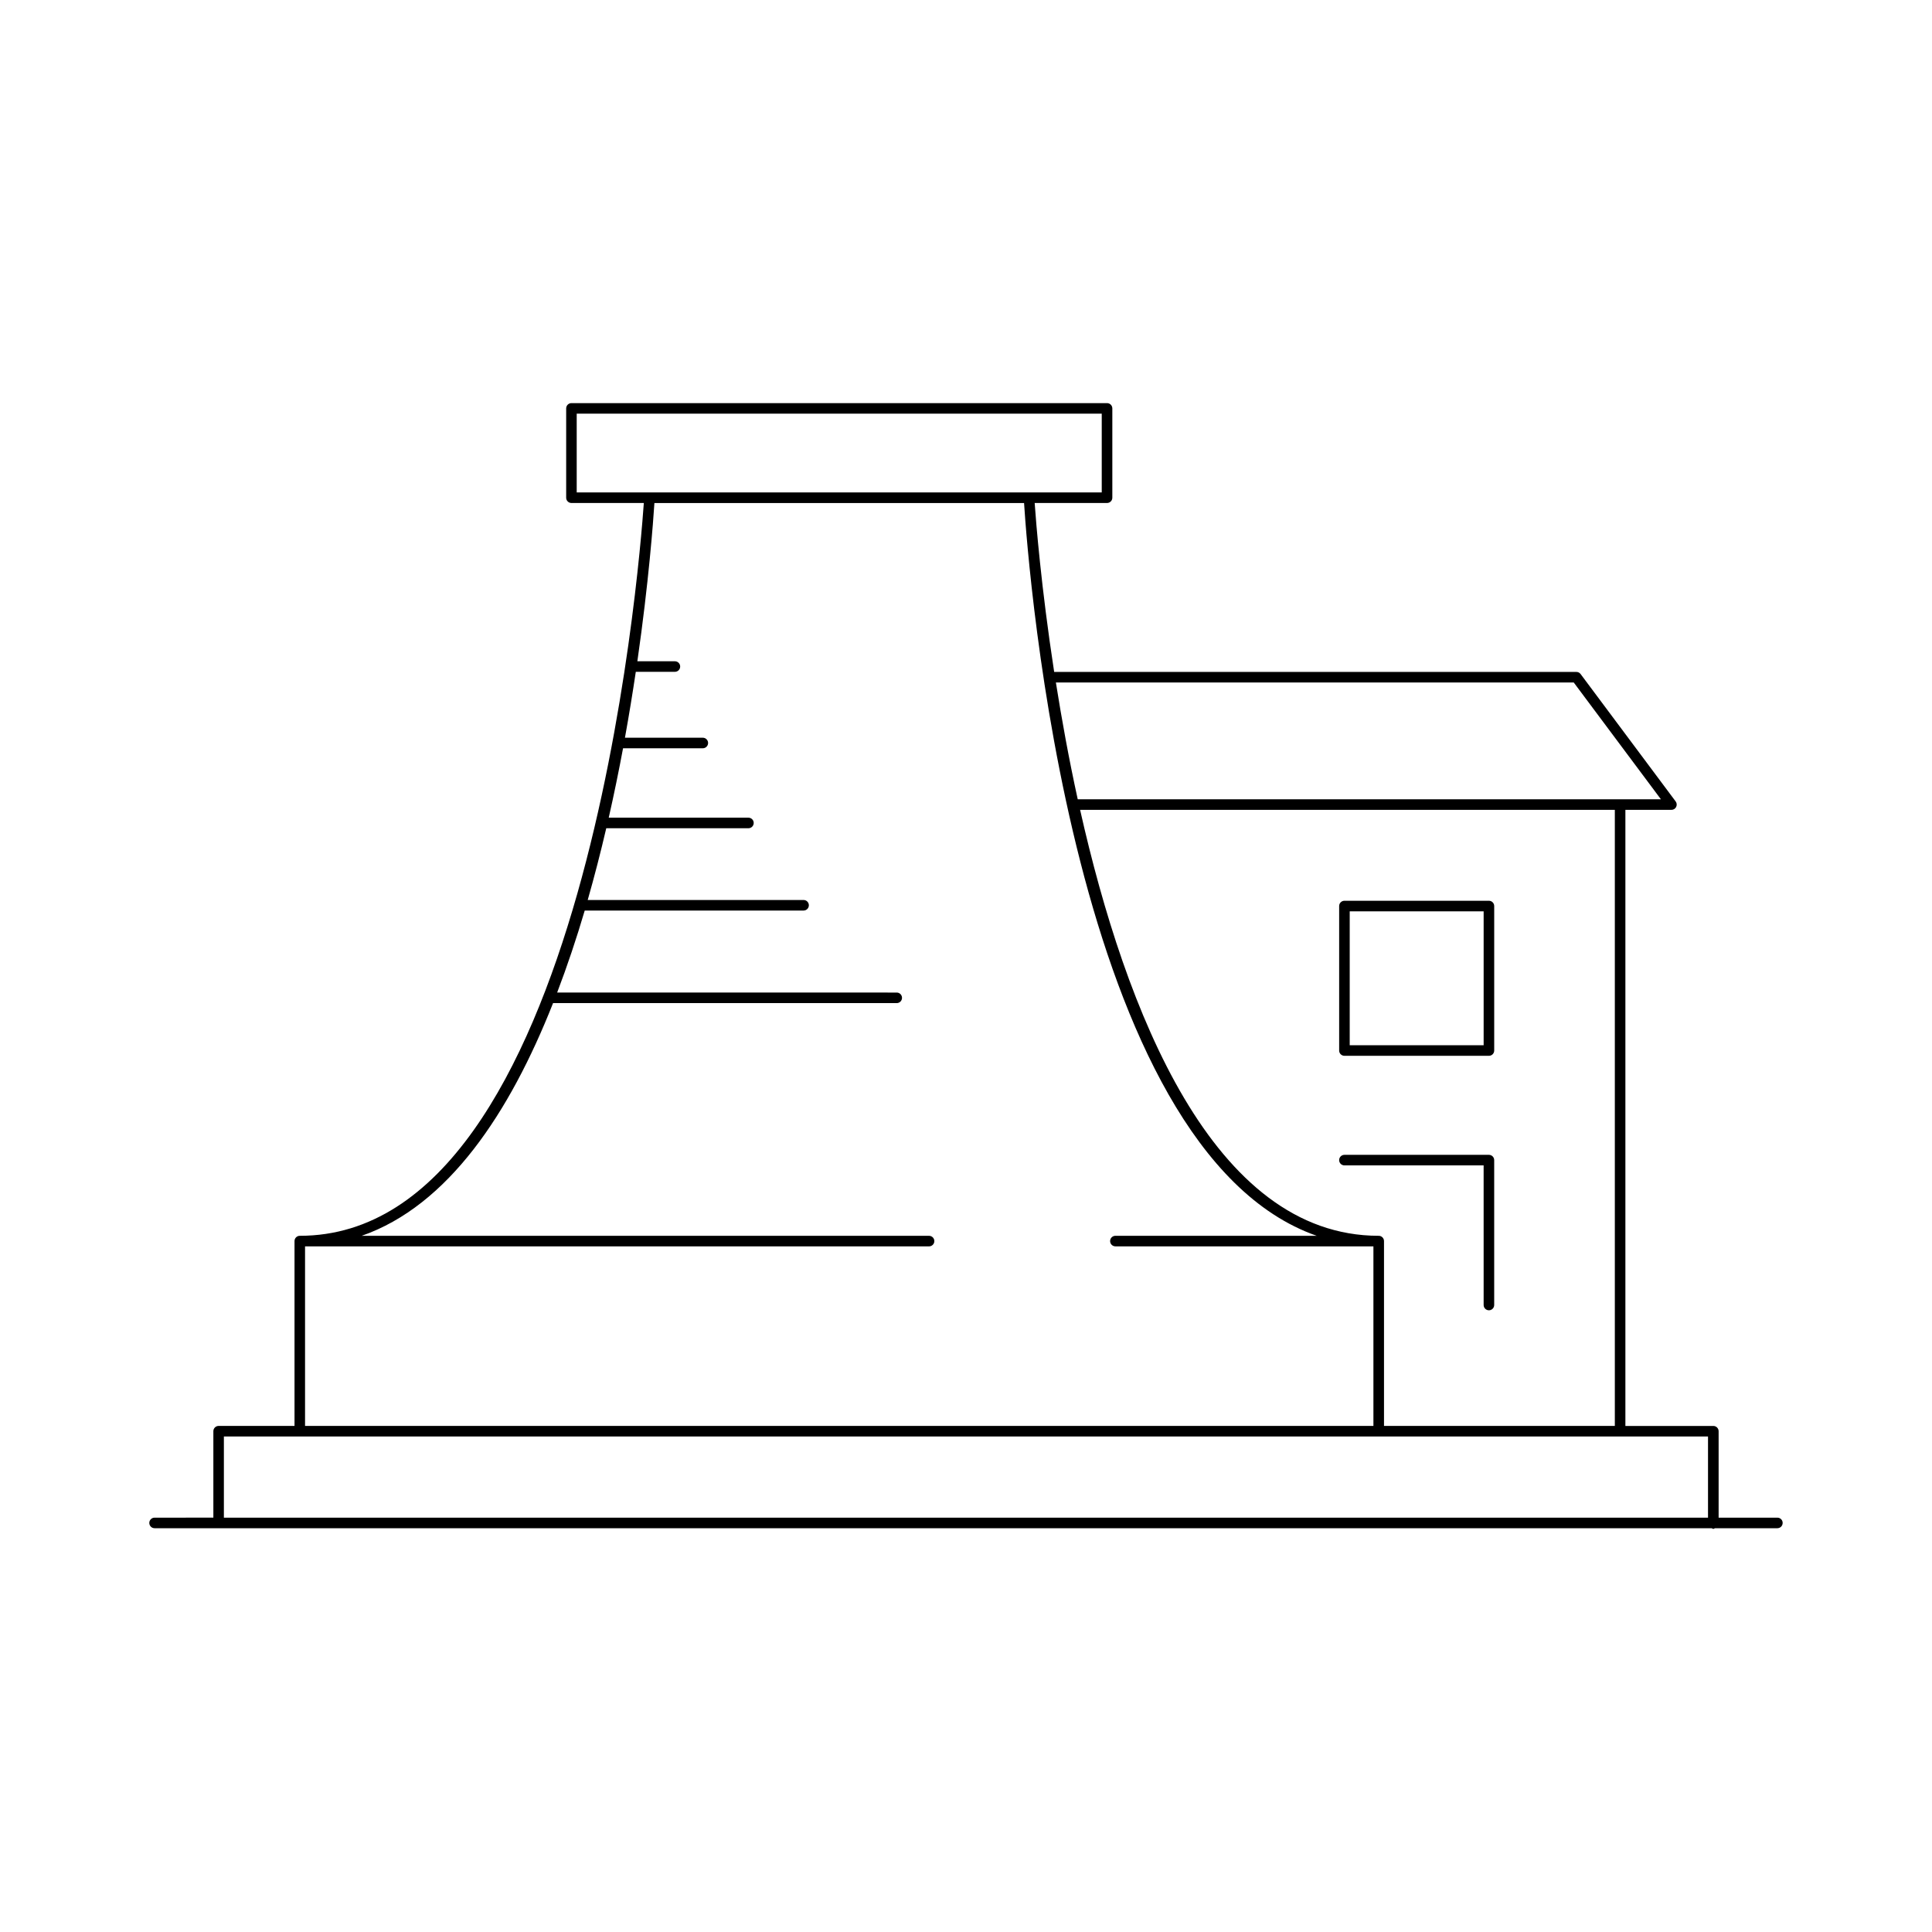 <?xml version="1.0" encoding="UTF-8"?>
<!-- Uploaded to: SVG Repo, www.svgrepo.com, Generator: SVG Repo Mixer Tools -->
<svg fill="#000000" width="800px" height="800px" version="1.1" viewBox="144 144 512 512" xmlns="http://www.w3.org/2000/svg">
 <g>
  <path d="m615.03 546.2h-15.578v-22.91c0-0.77-0.625-1.398-1.398-1.398h-23.309v-163.27h12.203c0.531 0 1.016-0.301 1.25-0.77 0.238-0.477 0.188-1.039-0.133-1.465l-25.191-33.758c-0.262-0.355-0.68-0.562-1.121-0.562l-138.39-0.004c-3.465-22.566-4.824-39.879-5.164-44.762h19.18c0.773 0 1.398-0.629 1.398-1.398v-23.672c0-0.77-0.625-1.398-1.398-1.398h-141.94c-0.773 0-1.398 0.629-1.398 1.398v23.672c0 0.77 0.625 1.398 1.398 1.398h19.18c-1.215 17.395-15.473 194.2-91.172 194.2-0.773 0-1.398 0.629-1.398 1.398v48.98l-20.109 0.004c-0.773 0-1.398 0.629-1.398 1.398v22.91l-15.578 0.004c-0.773 0-1.398 0.629-1.398 1.398s0.625 1.398 1.398 1.398h412.66c0.148 0.051 0.258 0.176 0.422 0.176 0.164 0 0.273-0.121 0.422-0.176h16.555c0.773 0 1.398-0.629 1.398-1.398 0.004-0.77-0.621-1.398-1.395-1.398zm-53.977-221.34 23.105 30.957h-154.55c-2.367-10.816-4.258-21.297-5.789-30.957zm-51.68 146.64c-43.902 0-67.121-59.5-79.137-112.89h141.71v163.27l-61.172-0.004v-48.98c0-0.77-0.625-1.398-1.398-1.398zm-212.54-197v-20.871h139.14v20.871zm-71.992 199.8h165.37c0.773 0 1.398-0.629 1.398-1.398 0-0.77-0.625-1.398-1.398-1.398h-150.36c22.938-8.008 39.203-32.539 50.715-61.668h91.078c0.773 0 1.398-0.629 1.398-1.398s-0.625-1.398-1.398-1.398l-89.992-0.004c2.691-7.062 5.129-14.348 7.305-21.73h58c0.773 0 1.398-0.629 1.398-1.398s-0.625-1.398-1.398-1.398l-57.207-0.004c1.809-6.336 3.445-12.699 4.914-19.012h37.68c0.773 0 1.398-0.629 1.398-1.398s-0.625-1.398-1.398-1.398h-37.023c1.414-6.242 2.676-12.406 3.793-18.395h21.141c0.773 0 1.398-0.629 1.398-1.398 0-0.77-0.625-1.398-1.398-1.398h-20.637c1.098-6.07 2.047-11.914 2.875-17.465h10.363c0.773 0 1.398-0.629 1.398-1.398s-0.625-1.398-1.398-1.398h-9.949c3.016-20.945 4.203-37.012 4.519-41.934h97.961c1.109 17.289 12.832 171.6 77.574 194.2l-53.371-0.008c-0.773 0-1.398 0.629-1.398 1.398 0 0.77 0.625 1.398 1.398 1.398h68.379v47.582h-283.13zm371.8 71.895h-393.31v-21.512h393.31z"/>
  <path d="m500.29 423.8h38.293c0.773 0 1.398-0.629 1.398-1.398v-38.293c0-0.77-0.625-1.398-1.398-1.398h-38.293c-0.773 0-1.398 0.629-1.398 1.398v38.293c-0.004 0.77 0.625 1.398 1.398 1.398zm1.398-38.293h35.492v35.496h-35.492z"/>
  <path d="m537.18 489.84c0 0.77 0.625 1.398 1.398 1.398s1.398-0.629 1.398-1.398v-38.398c0-0.77-0.625-1.398-1.398-1.398h-38.293c-0.773 0-1.398 0.629-1.398 1.398 0 0.77 0.625 1.398 1.398 1.398h36.891z"/>
 </g>
</svg>